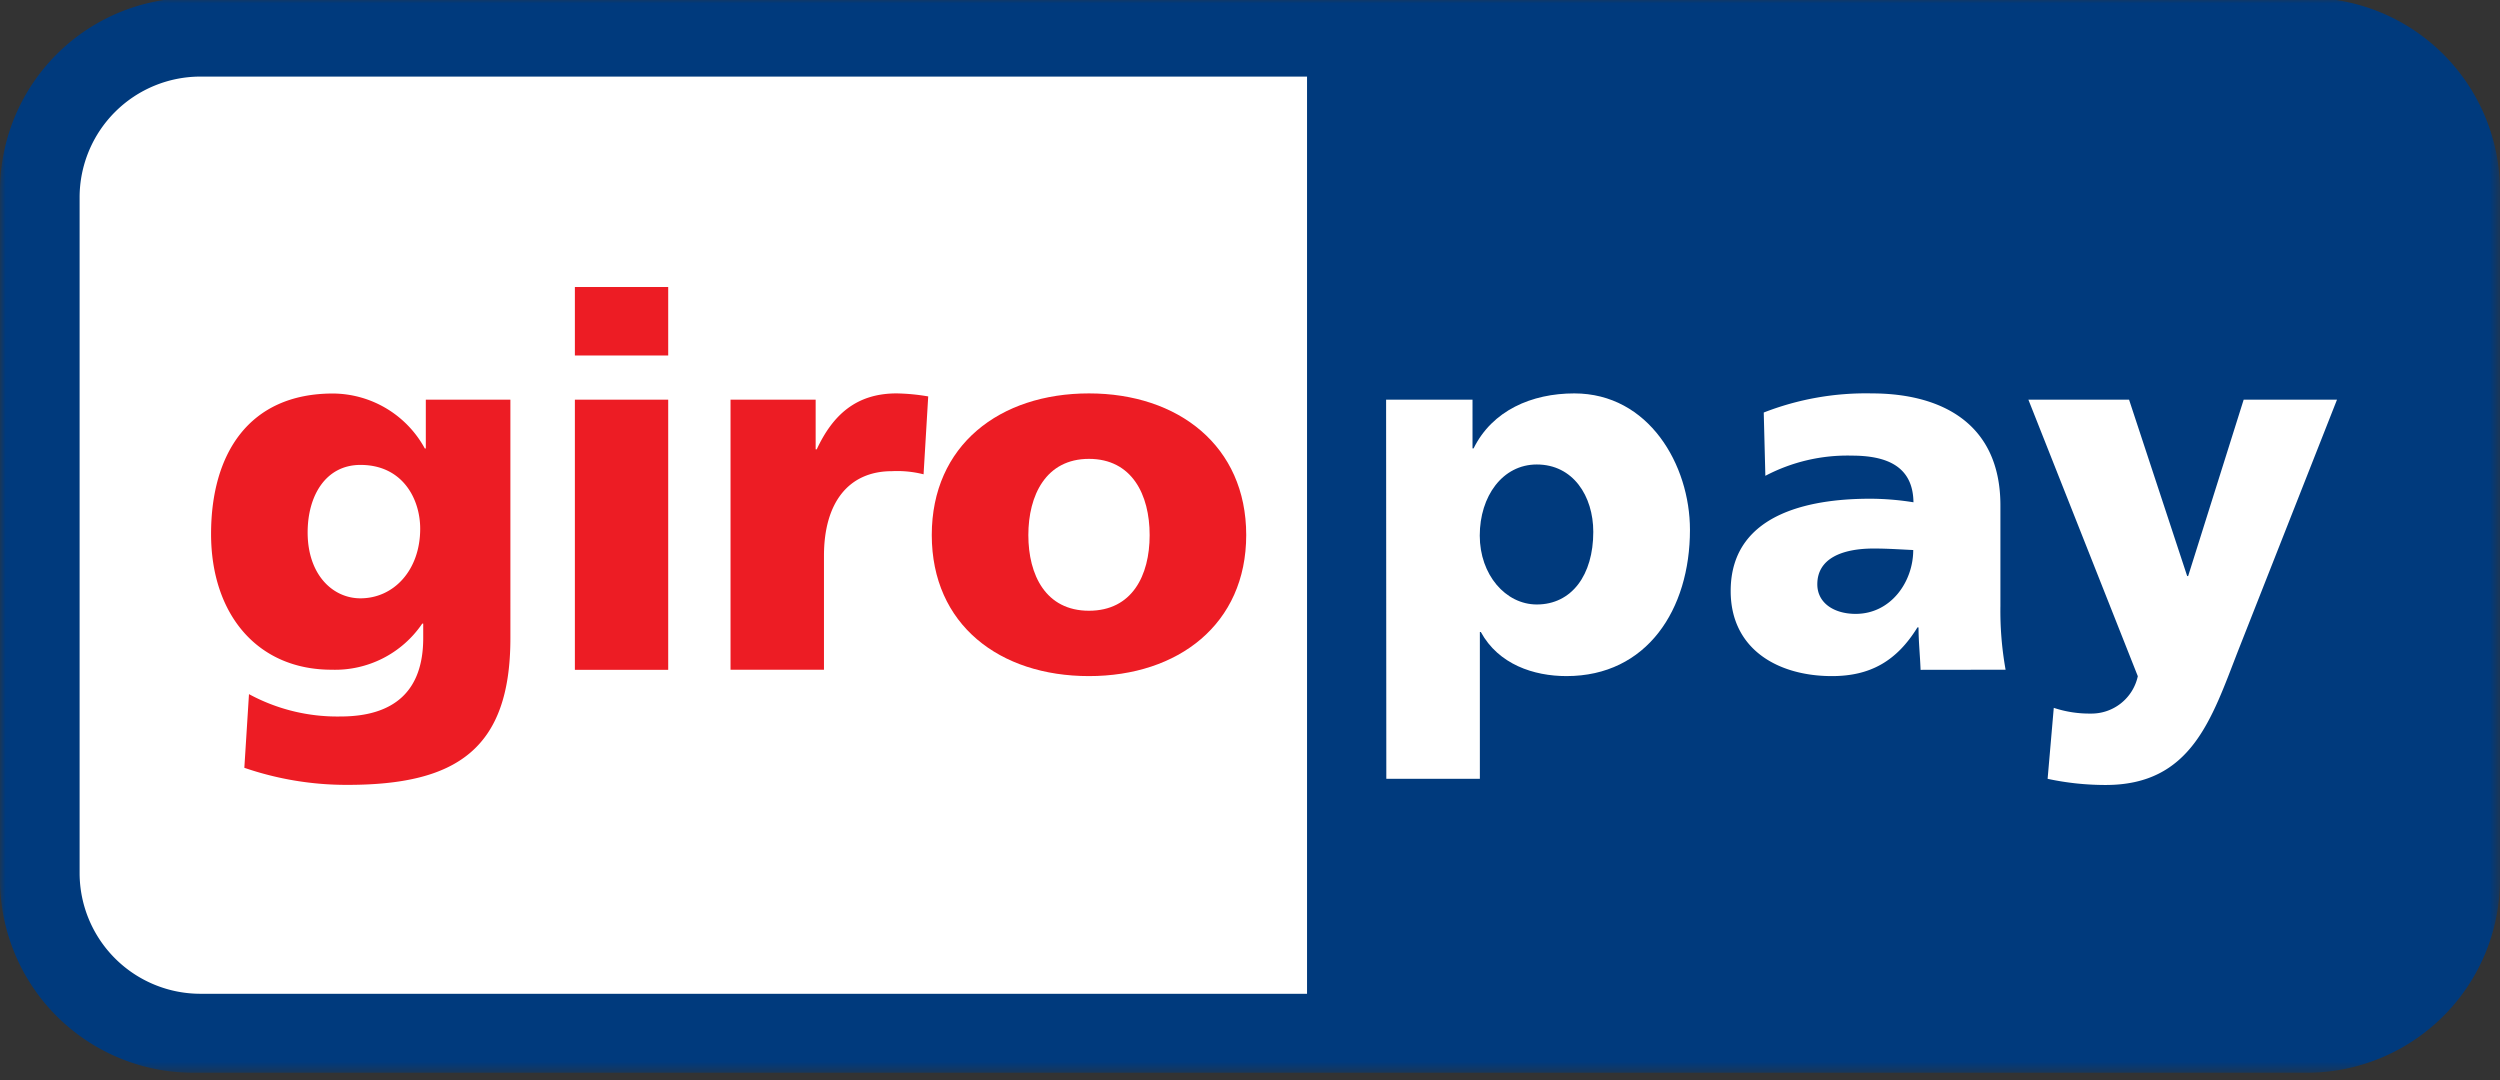 <svg xmlns="http://www.w3.org/2000/svg" id="svg10908" viewBox="0 0 231.44 100"><rect x="0" y="0" width="231.44" height="100" fill="#333333" stroke="none"/><defs/><defs><mask id="mask" width="231.44" height="99.52" x="0" y="-.21" maskUnits="userSpaceOnUse"><g id="mask-2"><path id="path-1" d="M0-.21h231.44v99.52H0V-.21z" class="cls-1"/></g></mask><mask id="mask-2-2" width="231.44" height="99.52" x="0" y="-.21" maskUnits="userSpaceOnUse"><g id="mask-4"><path id="path-3" d="M0 99.31h231.44V-.21H0v99.52z" class="cls-1"/></g></mask><style>.cls-1,.cls-4{fill:#fff;fill-rule:evenodd}.cls-4{fill:#ed1c24}.cls-5{mask:url(#mask-2-2)}</style></defs><g id="logo-giropay"><g id="Group-3" mask="url(#mask)"><path id="Fill-1" fill="#003a7d" fill-rule="evenodd" d="M0 17.64A17.89 17.89 0 0117.94-.21H213.5a17.89 17.89 0 0117.94 17.85v63.81a17.9 17.9 0 01-17.94 17.86H17.94A17.9 17.9 0 010 81.45z"/></g><path id="Fill-4" d="M7.37 18.25v62.6A11.19 11.19 0 0018.58 92H121V7.09H18.58A11.19 11.19 0 007.37 18.25" class="cls-1"/><path id="Fill-6" d="M28.48 49.29c0-3.41 1.68-6.25 4.89-6.25 3.89 0 5.53 3.13 5.53 5.91 0 3.84-2.45 6.44-5.53 6.44-2.59 0-4.89-2.21-4.89-6.1zM47.25 37h-7.83v4.52h-.09a9.76 9.76 0 00-8.5-5.09c-7.78 0-11.29 5.57-11.29 13S23.82 62 30.69 62a9.75 9.75 0 008.4-4.27h.09v1.34c0 4.9-2.68 7.26-7.68 7.26a17.15 17.15 0 01-8.45-2.07l-.43 6.82a29.08 29.08 0 009.55 1.58c10.09 0 15.08-3.31 15.08-13.59z" class="cls-4"/><g class="cls-5"><path id="Fill-8" d="M53.22 32.91h8.64v-6.34h-8.64zm0 29.1h8.64V37h-8.64z" class="cls-4"/></g><g class="cls-5"><path id="Fill-10" d="M85.93 36.7a18.8 18.8 0 00-2.93-.28c-3.74 0-5.91 2-7.39 5.18h-.1V37h-7.88v25h8.65V51.45c0-4.9 2.26-7.83 6.29-7.83a9.9 9.9 0 012.93.29z" class="cls-4"/></g><g class="cls-5"><path id="Fill-11" d="M100.81 56.54c-4 0-5.61-3.31-5.61-7s1.63-7.06 5.61-7.06 5.62 3.31 5.62 7.06-1.63 7-5.62 7m0 6.05c8.26 0 14.56-4.8 14.56-13.06s-6.3-13.11-14.56-13.11-14.55 4.8-14.55 13.11 6.29 13.06 14.55 13.06" class="cls-4"/></g><g class="cls-5"><path id="Fill-12" d="M147.5 49.24c0 4-2 6.72-5.23 6.72-2.88 0-5.28-2.74-5.28-6.38S139.1 43 142.27 43c3.36 0 5.23 2.92 5.23 6.24zM128.34 72.1H137V58.51h.09c1.64 3 4.9 4.08 7.93 4.08 7.44 0 11.43-6.15 11.43-13.54 0-6-3.8-12.63-10.71-12.63-3.94 0-7.59 1.58-9.32 5.09h-.1V37h-8z" class="cls-1"/></g><g class="cls-5"><path id="Fill-13" d="M168.24 54.09c0-2.4 2.31-3.31 5.23-3.31 1.3 0 2.55.09 3.65.14 0 2.93-2.06 5.91-5.33 5.91-2.01 0-3.55-1.01-3.55-2.74zM185.67 62a30.91 30.91 0 01-.48-5.9v-9.31c0-7.64-5.52-10.37-11.91-10.37a26 26 0 00-10 1.77l.15 5.86a16.29 16.29 0 018-1.87c3.12 0 5.67.91 5.71 4.32a25.56 25.56 0 00-4-.33c-4.61 0-12.92.91-12.92 8.54 0 5.43 4.42 7.88 9.37 7.88 3.55 0 6-1.39 7.92-4.51h.1c0 1.29.14 2.59.19 3.93z" class="cls-1"/></g><g class="cls-5"><path id="Fill-14" d="M189.56 72.1a25.47 25.47 0 005.38.57c7.92 0 9.79-6.09 12.24-12.39L216.35 37h-8.64l-5.14 16.33h-.09L197.1 37h-9.32l10.13 25.6a4.39 4.39 0 01-4.37 3.46 10.47 10.47 0 01-3.41-.53z" class="cls-1"/></g></g></svg>